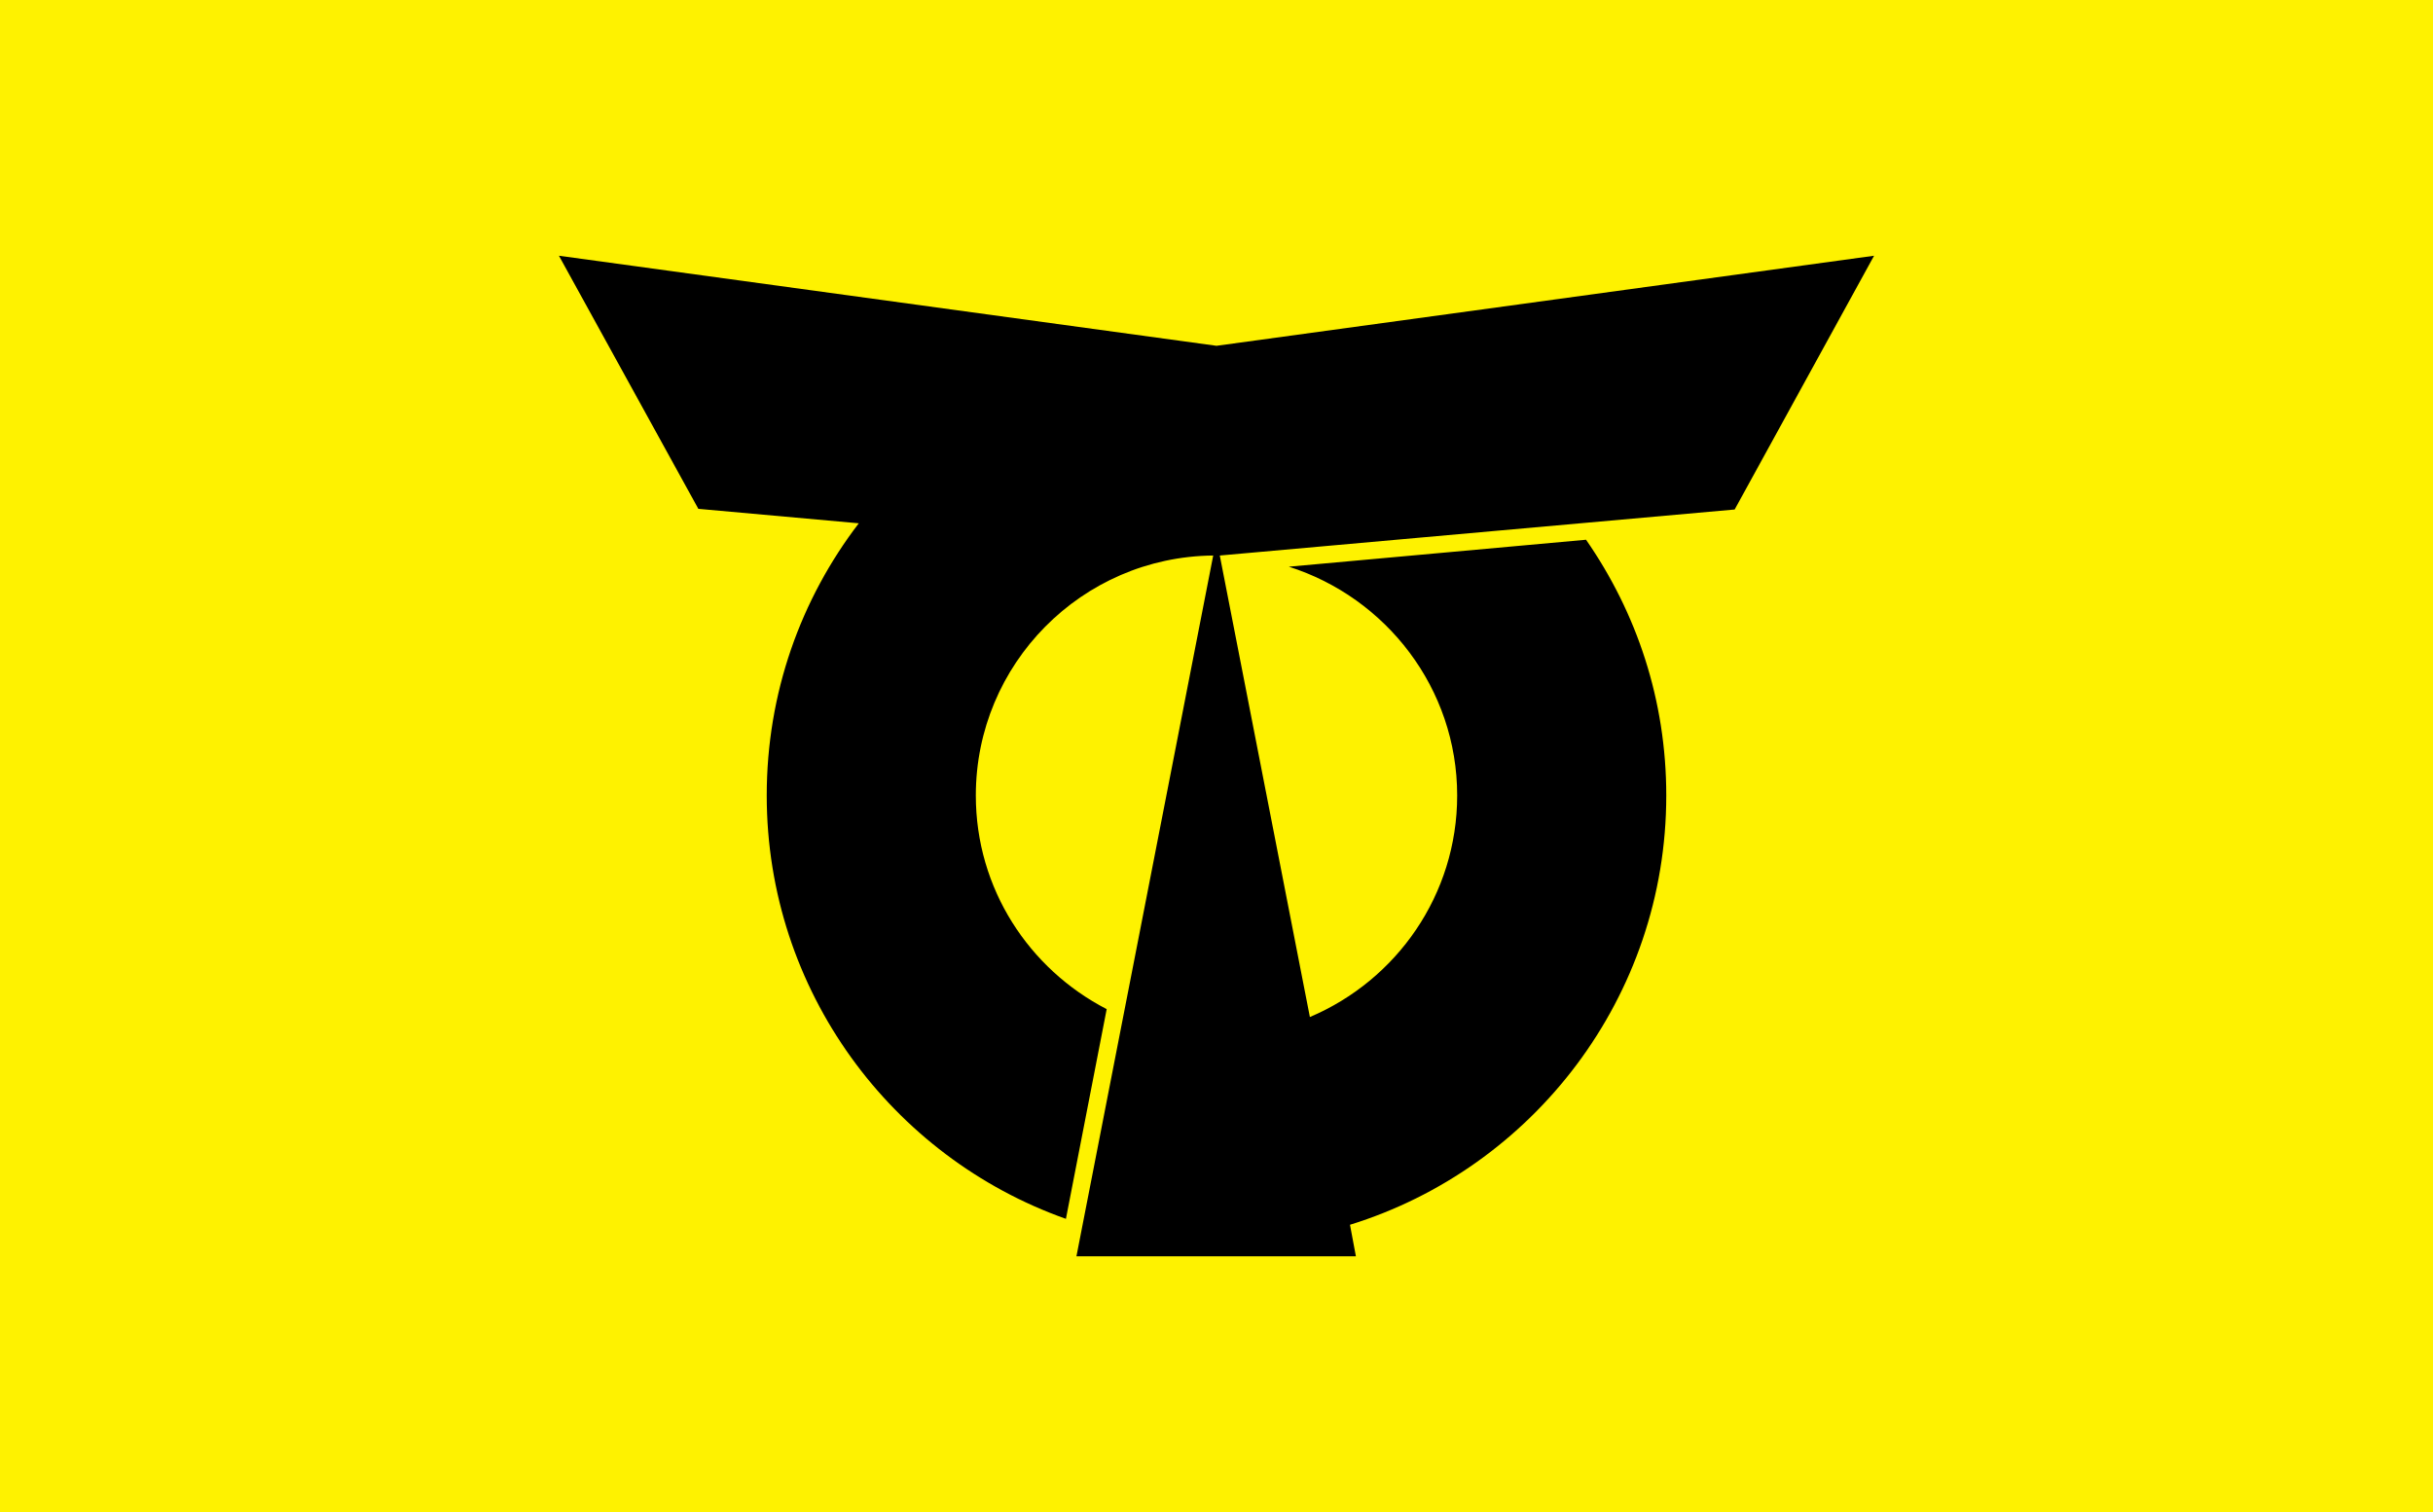<?xml version="1.0" encoding="utf-8"?>
<!-- Generator: Adobe Illustrator 18.0.0, SVG Export Plug-In . SVG Version: 6.00 Build 0)  -->
<!DOCTYPE svg PUBLIC "-//W3C//DTD SVG 1.1//EN" "http://www.w3.org/Graphics/SVG/1.1/DTD/svg11.dtd">
<svg version="1.1" id="レイヤー_1" xmlns="http://www.w3.org/2000/svg" xmlns:xlink="http://www.w3.org/1999/xlink" x="0px"
	 y="0px" viewBox="0 0 370 230" enable-background="new 0 0 370 230" xml:space="preserve">
<rect fill="#FEF200" width="370" height="230"/>
<path d="M285,38.9L185,52.6L85,38.9l21.2,38.5l24.4,2.2c-8.8,11.5-14,25.8-14,41.4c0,29.7,19,55,45.5,64.4l6.2-31.9
	c-11.8-6.1-19.9-18.3-19.9-32.5c0-20,16.1-36.3,36.1-36.5l-20.8,106.6h42.5l-0.9-4.8c27.8-8.6,48.1-34.6,48.1-65.3
	c0-14.5-4.5-27.8-12.2-38.9L196,86.2c14.8,4.7,25.6,18.5,25.6,34.8c0,15.1-9.2,28.1-22.4,33.7l-13.7-70.2l78.3-7L285,38.9z"/>
</svg>
